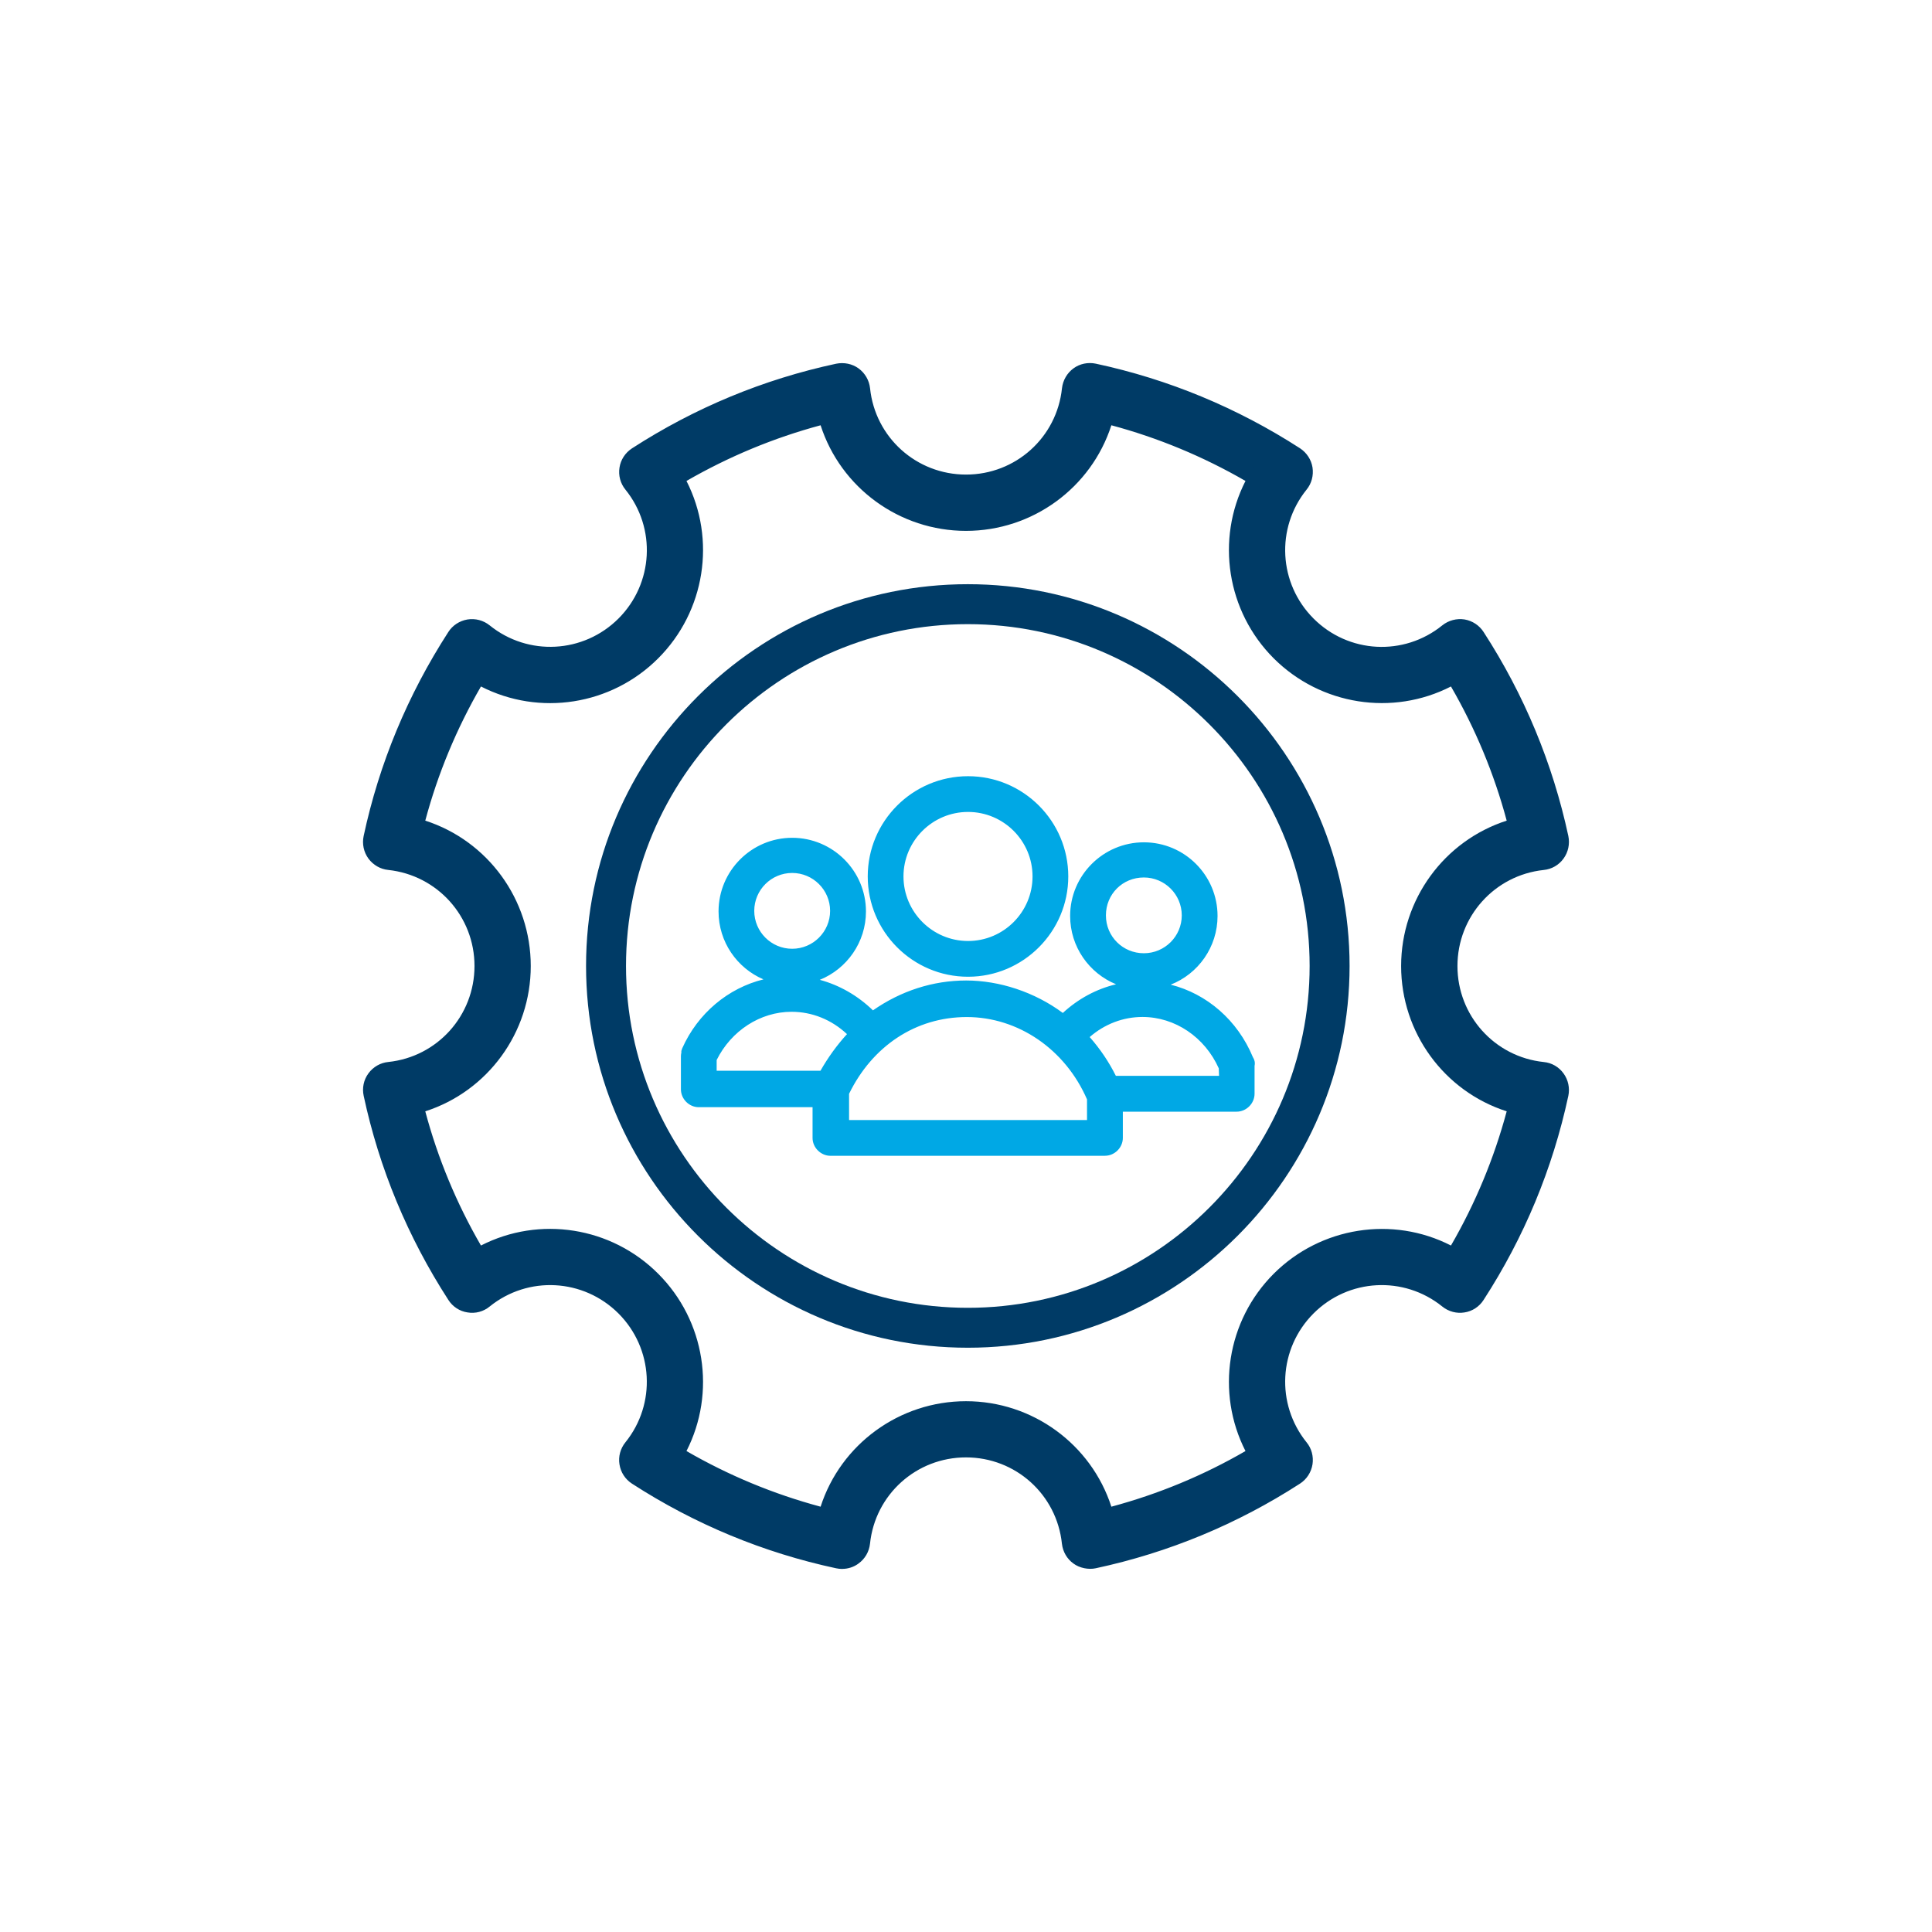 <?xml version="1.0" encoding="UTF-8"?>
<svg id="Layer_1" data-name="Layer 1" xmlns="http://www.w3.org/2000/svg" viewBox="0 0 500 500">
  <defs>
    <style>
      .cls-1 {
        fill: #003b66;
      }

      .cls-2 {
        fill: #00a8e5;
      }
    </style>
  </defs>
  <path class="cls-1" d="M250.47,348.79c-54.48,0-98.8-44.31-98.8-98.8s44.32-98.8,98.8-98.8,98.8,44.34,98.8,98.8-44.32,98.8-98.8,98.8M250.47,161.53c-48.77,0-88.46,39.69-88.46,88.46s39.69,88.47,88.46,88.47,88.46-39.69,88.46-88.47-39.69-88.46-88.46-88.46"/>
  <path class="cls-1" d="M125.39,163.49c-1.13-.91-2.62-1.32-4.06-1.09-1.44.25-2.73,1.07-3.52,2.31-10.36,16.03-17.66,33.56-21.63,52.1-.31,1.46,0,2.95.87,4.14.87,1.18,2.19,1.95,3.64,2.09,13.81,1.47,24.22,13.04,24.22,26.96s-10.4,25.49-24.22,26.94c-1.46.14-2.77.91-3.64,2.09-.87,1.19-1.18,2.7-.87,4.12,3.97,18.56,11.27,36.09,21.63,52.12.79,1.24,2.08,2.08,3.52,2.29,1.44.25,2.93-.16,4.06-1.09,10.77-8.71,26.34-7.88,36.17,1.94,9.81,9.83,10.65,25.38,1.94,36.18-.93,1.13-1.32,2.6-1.09,4.05.22,1.46,1.07,2.74,2.29,3.53,16.01,10.36,33.56,17.63,52.12,21.61,1.44.31,2.95,0,4.11-.87,1.19-.85,1.97-2.17,2.12-3.64,1.44-13.81,13.04-24.23,26.94-24.23s25.49,10.42,26.93,24.23c.17,1.47.93,2.79,2.12,3.64.87.65,1.94.98,3.02.98.37,0,.73-.03,1.09-.11,18.57-3.98,36.11-11.25,52.14-21.61,1.22-.79,2.06-2.08,2.29-3.53.22-1.44-.16-2.91-1.09-4.05-8.71-10.81-7.89-26.35,1.94-36.18,9.81-9.83,25.36-10.65,36.15-1.94,1.15.93,2.65,1.33,4.08,1.09,1.44-.22,2.71-1.05,3.5-2.29,10.39-16.03,17.66-33.56,21.64-52.12.29-1.43-.02-2.93-.88-4.12-.84-1.18-2.19-1.95-3.64-2.09-13.8-1.46-24.22-13.04-24.22-26.94s10.42-25.49,24.22-26.96c1.46-.14,2.81-.91,3.64-2.09.87-1.19,1.18-2.68.88-4.14-3.98-18.54-11.25-36.07-21.64-52.1-.79-1.24-2.06-2.06-3.5-2.31-1.43-.23-2.93.17-4.08,1.09-10.77,8.73-26.34,7.91-36.15-1.92-9.83-9.83-10.65-25.38-1.94-36.18.93-1.13,1.3-2.6,1.09-4.06-.23-1.44-1.07-2.71-2.29-3.52-16.03-10.36-33.56-17.63-52.14-21.61-1.46-.31-2.95,0-4.11.85-1.19.87-1.95,2.19-2.12,3.66-1.44,13.81-13.04,24.23-26.93,24.23s-25.5-10.42-26.94-24.23c-.16-1.47-.93-2.79-2.12-3.66-1.16-.84-2.65-1.15-4.11-.85-18.56,3.98-36.11,11.25-52.12,21.61-1.22.81-2.08,2.08-2.29,3.52-.23,1.46.16,2.93,1.09,4.06,8.71,10.81,7.88,26.35-1.94,36.18-9.83,9.83-25.36,10.65-36.17,1.92M174.83,123.68c12.2-7.27,25.27-12.71,38.99-16.18,4.28,16.18,18.93,27.78,36.18,27.78s31.89-11.6,36.17-27.78c13.72,3.47,26.8,8.91,38.99,16.18-8.37,14.48-6.2,33.02,5.97,45.19,12.2,12.19,30.73,14.36,45.17,5.95,7.3,12.22,12.73,25.28,16.2,39-16.18,4.28-27.77,18.94-27.77,36.18s11.58,31.89,27.77,36.15c-3.47,13.72-8.9,26.8-16.2,39.02-14.45-8.4-32.97-6.22-45.17,5.97-12.17,12.17-14.34,30.71-5.97,45.17-12.19,7.29-25.27,12.7-38.99,16.17-4.28-16.15-18.93-27.75-36.17-27.75s-31.9,11.6-36.18,27.75c-13.72-3.47-26.79-8.88-38.99-16.17,8.39-14.46,6.2-33.01-5.97-45.17-12.17-12.2-30.73-14.37-45.17-5.97-7.3-12.22-12.73-25.3-16.18-39.02,16.17-4.26,27.75-18.93,27.75-36.15s-11.58-31.9-27.75-36.18c3.46-13.72,8.88-26.79,16.18-39,14.45,8.4,33.01,6.23,45.17-5.95,12.17-12.17,14.36-30.71,5.97-45.19"/>
  <path class="cls-1" d="M217.94,406.04c-.52,0-1.04-.06-1.56-.17-18.83-4.04-36.6-11.41-52.82-21.9-1.75-1.13-2.93-2.95-3.24-5-.33-2.02.24-4.11,1.54-5.7,8.02-9.94,7.25-24.29-1.8-33.35-9.07-9.05-23.4-9.82-33.34-1.79-1.6,1.32-3.7,1.88-5.75,1.52-2.01-.3-3.82-1.48-4.94-3.24-10.53-16.29-17.9-34.07-21.91-52.81-.44-2.02,0-4.14,1.23-5.81,1.24-1.69,3.12-2.76,5.15-2.95,12.71-1.34,22.3-12.02,22.3-24.84s-9.6-23.5-22.33-24.86c-2.01-.19-3.88-1.27-5.12-2.94-1.22-1.68-1.67-3.8-1.24-5.83,4.01-18.74,11.39-36.51,21.92-52.81,1.09-1.71,2.89-2.89,4.94-3.24,2.04-.33,4.14.22,5.75,1.52,9.95,8.04,24.29,7.28,33.35-1.77,9.05-9.06,9.82-23.41,1.79-33.36-1.3-1.58-1.86-3.67-1.53-5.72.3-1.99,1.47-3.8,3.22-4.95,16.24-10.5,34.01-17.87,52.84-21.91,2.05-.41,4.15.02,5.79,1.2,1.69,1.23,2.77,3.1,2.99,5.15,1.33,12.74,12.01,22.34,24.84,22.34s23.5-9.6,24.83-22.34c.24-2.08,1.33-3.95,2.98-5.15,1.63-1.2,3.74-1.64,5.79-1.21,18.82,4.04,36.59,11.41,52.84,21.9,1.73,1.14,2.91,2.95,3.23,4.96.31,2.09-.25,4.17-1.54,5.74-8.02,9.95-7.25,24.29,1.8,33.35,9.05,9.07,23.38,9.83,33.33,1.77,1.64-1.31,3.74-1.84,5.75-1.53,2.05.35,3.84,1.54,4.94,3.26,10.5,16.21,17.88,33.98,21.93,52.8.42,2.05-.04,4.17-1.24,5.82-1.19,1.67-3.07,2.76-5.15,2.96-12.71,1.36-22.31,12.04-22.31,24.86s9.6,23.5,22.33,24.84c2.06.19,3.94,1.28,5.14,2.97,1.19,1.64,1.65,3.75,1.23,5.77-4.05,18.85-11.43,36.62-21.94,52.84-1.11,1.74-2.92,2.93-4.96,3.23-1.98.33-4.09-.21-5.72-1.53-9.95-8.03-24.28-7.27-33.33,1.79-9.05,9.06-9.82,23.4-1.79,33.36,1.28,1.55,1.84,3.63,1.53,5.68-.33,2.07-1.51,3.88-3.24,5-16.25,10.5-34.02,17.86-52.84,21.9-1.83.41-4.19-.02-5.82-1.24-1.62-1.16-2.71-3.02-2.95-5.09-1.33-12.76-12-22.36-24.83-22.36s-23.51,9.6-24.84,22.34c-.22,2.06-1.31,3.94-2.99,5.14-1.2.9-2.7,1.38-4.23,1.38ZM142.39,328.36c7.5,0,14.97,2.89,20.67,8.58,10.58,10.6,11.48,27.36,2.09,39.01-.55.67-.78,1.53-.64,2.38.13.87.62,1.63,1.35,2.1,15.79,10.22,33.09,17.39,51.42,21.32.86.19,1.73,0,2.4-.5.74-.53,1.2-1.31,1.29-2.17,1.55-14.89,14.04-26.12,29.04-26.12s27.47,11.23,29.03,26.12c.1.87.55,1.64,1.25,2.14.71.53,1.75.68,2.43.53,18.32-3.93,35.63-11.1,51.44-21.32.72-.47,1.22-1.23,1.36-2.1.13-.85-.1-1.72-.63-2.37-9.41-11.67-8.51-28.44,2.08-39.02,10.57-10.59,27.33-11.49,38.97-2.09.68.55,1.56.79,2.39.65.88-.13,1.62-.62,2.09-1.35,10.24-15.8,17.42-33.1,21.36-51.43.17-.84-.02-1.74-.53-2.44-.5-.7-1.29-1.15-2.14-1.23-14.9-1.57-26.13-14.06-26.13-29.05s11.22-27.47,26.1-29.06c.87-.08,1.66-.54,2.15-1.22.53-.73.71-1.61.53-2.5-3.93-18.29-11.11-35.58-21.34-51.37-.47-.74-1.21-1.23-2.09-1.38-.81-.12-1.72.11-2.41.66-11.62,9.41-28.37,8.52-38.96-2.08-10.58-10.59-11.48-27.35-2.09-39,.54-.66.77-1.54.64-2.42-.13-.82-.63-1.58-1.37-2.07-15.8-10.21-33.1-17.38-51.42-21.31-.85-.17-1.74,0-2.42.49-.72.53-1.17,1.3-1.28,2.2-1.55,14.87-14.03,26.1-29.03,26.1s-27.49-11.23-29.04-26.13c-.09-.86-.55-1.65-1.26-2.17-.68-.49-1.58-.68-2.45-.49-18.3,3.93-35.6,11.1-51.39,21.31-.73.48-1.23,1.24-1.35,2.06-.14.88.09,1.75.63,2.41,9.4,11.66,8.5,28.42-2.07,39.02-10.59,10.59-27.35,11.48-38.99,2.07h0c-.67-.54-1.56-.78-2.4-.64-.85.15-1.62.64-2.07,1.36-10.26,15.88-17.44,33.18-21.34,51.41-.19.87,0,1.75.51,2.46.52.7,1.3,1.15,2.14,1.23,14.9,1.59,26.13,14.08,26.13,29.06s-11.22,27.47-26.1,29.04c-.86.08-1.64.54-2.16,1.25-.5.69-.69,1.58-.51,2.42,3.9,18.25,11.08,35.55,21.34,51.42.47.74,1.22,1.23,2.06,1.35.88.15,1.74-.08,2.41-.63,5.39-4.35,11.87-6.5,18.34-6.5ZM284.66,395.05l-.53-2.02c-4.08-15.41-18.11-26.18-34.13-26.18s-30.06,10.76-34.14,26.18l-.53,2.02-2.03-.51c-13.92-3.53-27.23-9.04-39.55-16.41l-1.79-1.07,1.05-1.8c7.99-13.78,5.68-31.31-5.64-42.62-11.31-11.34-28.83-13.65-42.62-5.64l-1.8,1.05-1.07-1.79c-7.39-12.37-12.92-25.69-16.42-39.59l-.51-2.03,2.02-.53c15.41-4.06,26.18-18.09,26.18-34.11s-10.76-30.06-26.18-34.14l-2.02-.53.51-2.02c3.5-13.88,9.02-27.2,16.42-39.57l1.07-1.79,1.8,1.05c13.78,8.01,31.31,5.71,42.62-5.62,11.31-11.31,13.63-28.84,5.64-42.64l-1.05-1.8,1.79-1.07c12.4-7.39,25.71-12.91,39.55-16.42l2.03-.51.53,2.02c4.08,15.43,18.12,26.21,34.14,26.21s30.05-10.78,34.13-26.21l.53-2.02,2.03.51c13.87,3.51,27.18,9.04,39.55,16.42l1.79,1.07-1.04,1.8c-7.98,13.81-5.67,31.34,5.63,42.64,11.33,11.32,28.86,13.63,42.62,5.62l1.8-1.05,1.07,1.79c7.39,12.36,12.92,25.68,16.43,39.57l.51,2.03-2.02.53c-15.42,4.08-26.19,18.12-26.19,34.14s10.77,30.05,26.19,34.11l2.02.53-.51,2.03c-3.52,13.91-9.05,27.23-16.43,39.59l-1.07,1.79-1.8-1.05c-13.76-8-31.29-5.68-42.62,5.64-11.3,11.3-13.62,28.83-5.63,42.62l1.04,1.8-1.79,1.07c-12.3,7.36-25.61,12.87-39.56,16.41l-2.03.51ZM250,362.63c17.22,0,32.39,11.13,37.62,27.3,12.18-3.27,23.84-8.1,34.71-14.4-7.72-15.14-4.85-33.73,7.3-45.88,12.19-12.17,30.78-15.04,45.88-7.31,6.32-10.92,11.16-22.58,14.42-34.73-16.19-5.2-27.32-20.37-27.32-37.6s11.13-32.41,27.32-37.63c-3.25-12.13-8.1-23.8-14.42-34.72-15.11,7.74-33.7,4.87-45.88-7.29-12.15-12.15-15.02-30.75-7.3-45.9-10.94-6.32-22.59-11.16-34.71-14.41-5.22,16.2-20.4,27.33-37.62,27.33s-32.41-11.14-37.63-27.33c-12.1,3.25-23.75,8.09-34.71,14.41,7.72,15.14,4.85,33.73-7.31,45.9-12.16,12.18-30.75,15.04-45.88,7.29-6.33,10.94-11.17,22.6-14.41,34.72,16.18,5.22,27.3,20.4,27.3,37.63s-11.13,32.4-27.3,37.6c3.24,12.14,8.08,23.81,14.41,34.73,15.13-7.75,33.72-4.88,45.88,7.31,12.16,12.16,15.03,30.75,7.31,45.88,10.89,6.3,22.55,11.14,34.71,14.4,5.22-16.18,20.41-27.3,37.63-27.3Z"/>
  <path class="cls-2" d="M250.53,250.67c13.08,0,23.83-10.74,23.83-23.84s-10.74-23.83-23.83-23.83-23.84,10.74-23.84,23.83,10.74,23.84,23.84,23.84M250.53,208.02c10.4,0,18.8,8.4,18.8,18.8s-8.4,18.82-18.8,18.82-18.82-8.4-18.82-18.82,8.4-18.8,18.82-18.8M322.38,274.67c-4.54-11.24-15.12-18.62-26.71-18.62-7.7,0-14.93,3.18-20.46,8.9-7.05-5.72-15.97-9.08-25.18-9.08s-17.3,3.04-24.35,8.4c-5.55-6.05-13.1-9.57-20.99-9.57-11.08,0-21.49,6.88-26.2,17.46,0,.51-.16.84-.16,1.18v8.56c0,1.36,1.18,2.53,2.51,2.53h31.56v10.08c0,1.33,1.18,2.51,2.53,2.51h71.02c1.33,0,2.51-1.18,2.51-2.51v-8.9h31.56c1.35,0,2.53-1.18,2.53-2.53v-7.55c.16-.33,0-.68-.17-.85M183.36,273.85c4.05-8.57,12.43-14.11,21.49-14.11,6.56,0,12.77,2.85,17.3,7.88-3.36,3.36-6.2,7.22-8.56,11.6h-30.23v-5.36ZM283.43,291.97h-65.81v-9.39c6.2-13.1,18.8-21.49,32.57-21.49s27.36,9.05,33.24,22.99v7.89ZM317.69,280.54h-30.23c-2.19-4.7-5.04-8.71-8.4-12.25,4.54-4.7,10.42-7.21,16.62-7.21,9.41,0,17.97,5.88,21.84,14.93l.17,4.53ZM296.03,254.03c9.38,0,16.94-7.57,16.94-16.98s-7.72-16.94-16.94-16.94-16.98,7.57-16.98,16.94,7.57,16.98,16.98,16.98M296.03,224.98c6.54,0,11.92,5.38,11.92,11.92s-5.38,11.91-11.92,11.91-11.94-5.35-11.94-11.91,5.21-11.92,11.94-11.92M205.01,252.86c9.41,0,16.98-7.57,16.98-16.98s-7.57-16.94-16.98-16.94-16.94,7.57-16.94,16.94,7.57,16.98,16.94,16.98M205.01,223.8c6.56,0,11.94,5.38,11.94,11.92s-5.38,11.92-11.94,11.92-11.92-5.36-11.92-11.92,5.38-11.92,11.92-11.92"/>
  <path class="cls-2" d="M285.95,299.12h-71.02c-2.51,0-4.64-2.12-4.64-4.62v-7.96h-29.45c-2.51,0-4.62-2.12-4.62-4.64v-8.56c0-.37.06-.68.11-.9v-.45l.23-.69c4.04-9.08,11.9-15.59,21.02-17.84-6.83-2.91-11.62-9.69-11.62-17.58,0-10.51,8.55-19.06,19.06-19.06s19.09,8.55,19.09,19.06c0,8-4.95,14.87-11.95,17.7,5.06,1.36,9.82,4.07,13.76,7.9,7.25-5.06,15.55-7.73,24.12-7.73s17.7,2.97,25.02,8.4c4-3.69,8.72-6.22,13.78-7.42-6.97-2.85-11.89-9.7-11.89-17.68,0-10.51,8.56-19.06,19.09-19.06s19.06,8.55,19.06,19.06c0,8.08-5.03,15-12.13,17.78,9.38,2.36,17.32,9.21,21.28,18.77.4.6.62,1.4.43,2.23v7.23c0,2.51-2.12,4.64-4.64,4.64h-29.45v6.79c0,2.51-2.12,4.62-4.62,4.62ZM180.57,272.68c-.03.25-.07.46-.11.62l-.02,8.59c0,.2.23.41.4.41h33.68v12.19c0,.16.22.4.41.4h71.02c.17,0,.4-.23.4-.4v-11.01h33.67c.18,0,.41-.23.41-.41v-7.61c-4.26-10.51-13.98-17.3-24.77-17.3-7.07,0-13.79,2.93-18.95,8.25l-1.35,1.39-1.5-1.22c-6.85-5.55-15.32-8.61-23.85-8.61s-16.22,2.76-23.07,7.97l-1.53,1.17-1.3-1.42c-5.18-5.65-12.27-8.88-19.44-8.88-10.24,0-19.66,6.21-24.12,15.86ZM296.03,222.23c-8.19,0-14.86,6.65-14.86,14.83s6.67,14.86,14.86,14.86,14.83-6.67,14.83-14.86-6.65-14.83-14.83-14.83ZM205.01,221.05c-8.18,0-14.83,6.65-14.83,14.83s6.65,14.86,14.83,14.86,14.86-6.67,14.86-14.86-6.67-14.83-14.86-14.83ZM285.54,294.08h-70.03l.2-12.41c6.53-13.79,20.06-22.7,34.48-22.7,15.15,0,28.96,9.53,35.18,24.28l.17.82v10ZM219.73,289.86h61.59v-5.34c-5.63-12.96-17.81-21.31-31.12-21.31s-24.47,7.6-30.46,19.86v6.8ZM319.88,282.66h-33.77l-.57-1.22c-2-4.29-4.62-8.11-8.02-11.68l-1.4-1.47,1.41-1.46c4.9-5.06,11.34-7.85,18.14-7.85,10.23,0,19.57,6.36,23.78,16.21l.17.75.25,6.72ZM288.78,278.43h26.71l-.07-1.94c-3.62-8.09-11.33-13.3-19.75-13.3-5,0-9.79,1.83-13.66,5.2,2.74,3.11,4.96,6.42,6.77,10.03ZM214.85,281.32h-33.6l.2-8.38c4.39-9.3,13.58-15.32,23.4-15.32,7.08,0,13.96,3.12,18.87,8.57l1.34,1.49-1.42,1.42c-3.17,3.17-5.93,6.91-8.19,11.11l-.6,1.11ZM185.47,277.1h26.87c1.98-3.47,4.28-6.65,6.86-9.47-3.99-3.74-9.02-5.78-14.36-5.78-8.05,0-15.6,4.88-19.37,12.48v2.77ZM250.53,252.78c-14.31,0-25.96-11.64-25.96-25.96s11.64-25.94,25.96-25.94,25.94,11.64,25.94,25.94-11.64,25.96-25.94,25.96ZM250.53,205.11c-11.98,0-21.73,9.74-21.73,21.72s9.75,21.73,21.73,21.73,21.72-9.75,21.72-21.73-9.74-21.72-21.72-21.72ZM296.03,250.92c-7.75,0-14.05-6.29-14.05-14.02s6.3-14.03,14.05-14.03,14.03,6.3,14.03,14.03-6.3,14.02-14.03,14.02ZM296.03,227.09c-5.51,0-9.82,4.31-9.82,9.81s4.41,9.8,9.82,9.8,9.81-4.39,9.81-9.8-4.4-9.81-9.81-9.81ZM205.01,249.76c-7.74,0-14.03-6.3-14.03-14.03s6.3-14.03,14.03-14.03,14.05,6.3,14.05,14.03-6.3,14.03-14.05,14.03ZM205.01,225.92c-5.41,0-9.81,4.4-9.81,9.81s4.4,9.81,9.81,9.81,9.82-4.4,9.82-9.81-4.41-9.81-9.82-9.81ZM250.53,247.76c-11.54,0-20.93-9.39-20.93-20.93s9.39-20.92,20.93-20.92,20.92,9.38,20.92,20.92-9.38,20.93-20.92,20.93ZM250.53,210.13c-9.21,0-16.71,7.49-16.71,16.69s7.5,16.71,16.71,16.71,16.69-7.5,16.69-16.71-7.49-16.69-16.69-16.69Z"/>
</svg>